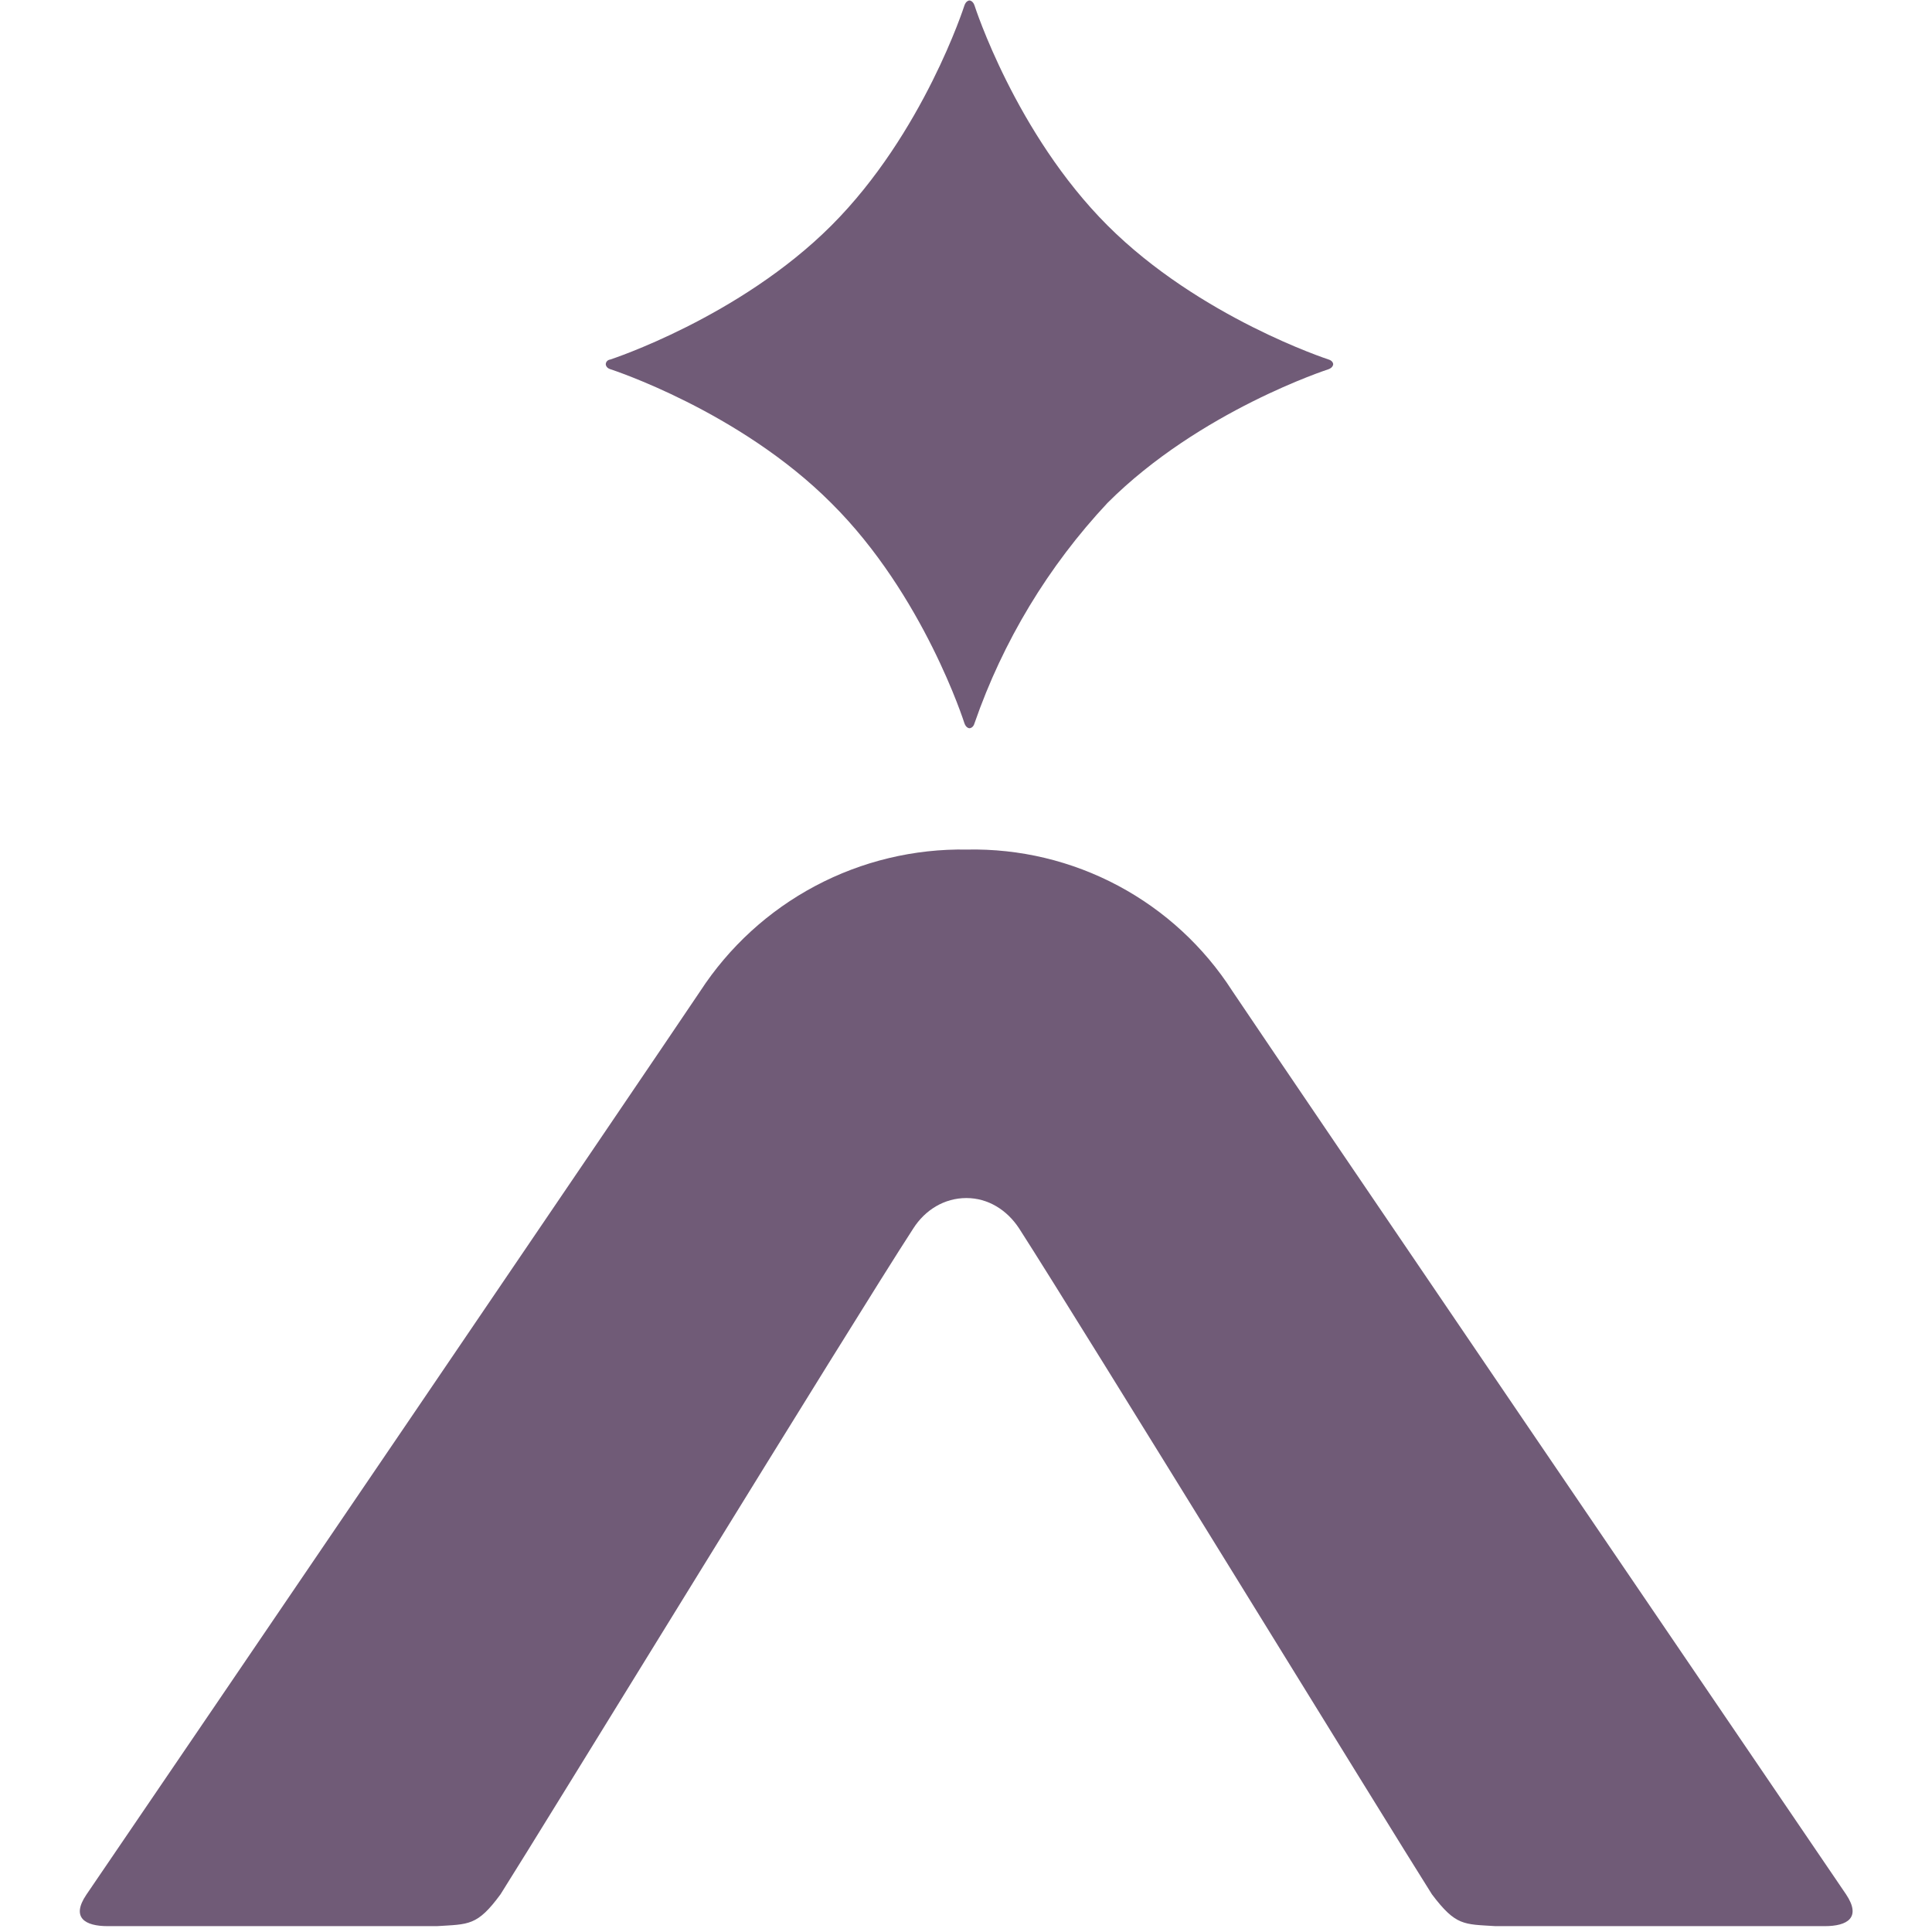 <svg width="225" height="225" viewBox="0 0 225 225" fill="none" xmlns="http://www.w3.org/2000/svg">
<path d="M112.624 98.939C106.468 98.831 100.385 100.289 94.947 103.177C89.508 106.065 84.894 110.288 81.535 115.449C75.113 125.024 21.21 204.301 10.059 220.653C8.247 223.333 9.902 224.318 12.542 224.318H50.88C54.584 224.081 55.569 224.318 58.288 220.614C63.135 212.97 99.188 154.103 106.359 143.07C107.738 140.903 109.984 139.524 112.545 139.524C115.067 139.524 117.273 140.903 118.692 143.07C125.784 154.103 161.916 212.97 166.763 220.614C169.56 224.318 170.467 224.081 174.17 224.318H212.509C215.149 224.318 216.804 223.333 214.991 220.614C203.88 204.301 150.017 125.102 143.515 115.409C140.203 110.253 135.624 106.031 130.216 103.148C124.808 100.265 118.751 98.816 112.624 98.939Z" fill="#34163E" fill-opacity="0.7"/>
<path d="M112.904 0.055C112.904 0.055 113.298 0.055 113.495 0.646C113.495 0.646 118.263 15.54 128.981 26.258C139.698 36.975 154.71 41.861 154.71 41.861C155.262 42.019 155.262 42.413 155.262 42.413C155.262 42.413 155.262 42.807 154.71 43.004C154.71 43.004 139.698 47.85 128.981 58.568C122.08 65.94 116.804 74.678 113.495 84.219C113.338 84.81 112.904 84.81 112.904 84.81C112.904 84.81 112.51 84.81 112.313 84.219C112.313 84.219 107.585 69.285 96.828 58.607C86.111 47.85 71.099 43.004 71.099 43.004C70.547 42.846 70.547 42.413 70.547 42.413C70.547 42.413 70.547 41.94 71.099 41.861C71.099 41.861 86.111 36.975 96.828 26.258C107.546 15.54 112.313 0.646 112.313 0.646C112.51 0.055 112.904 0.055 112.904 0.055Z" fill="#34163E" fill-opacity="0.7"/>
</svg>
